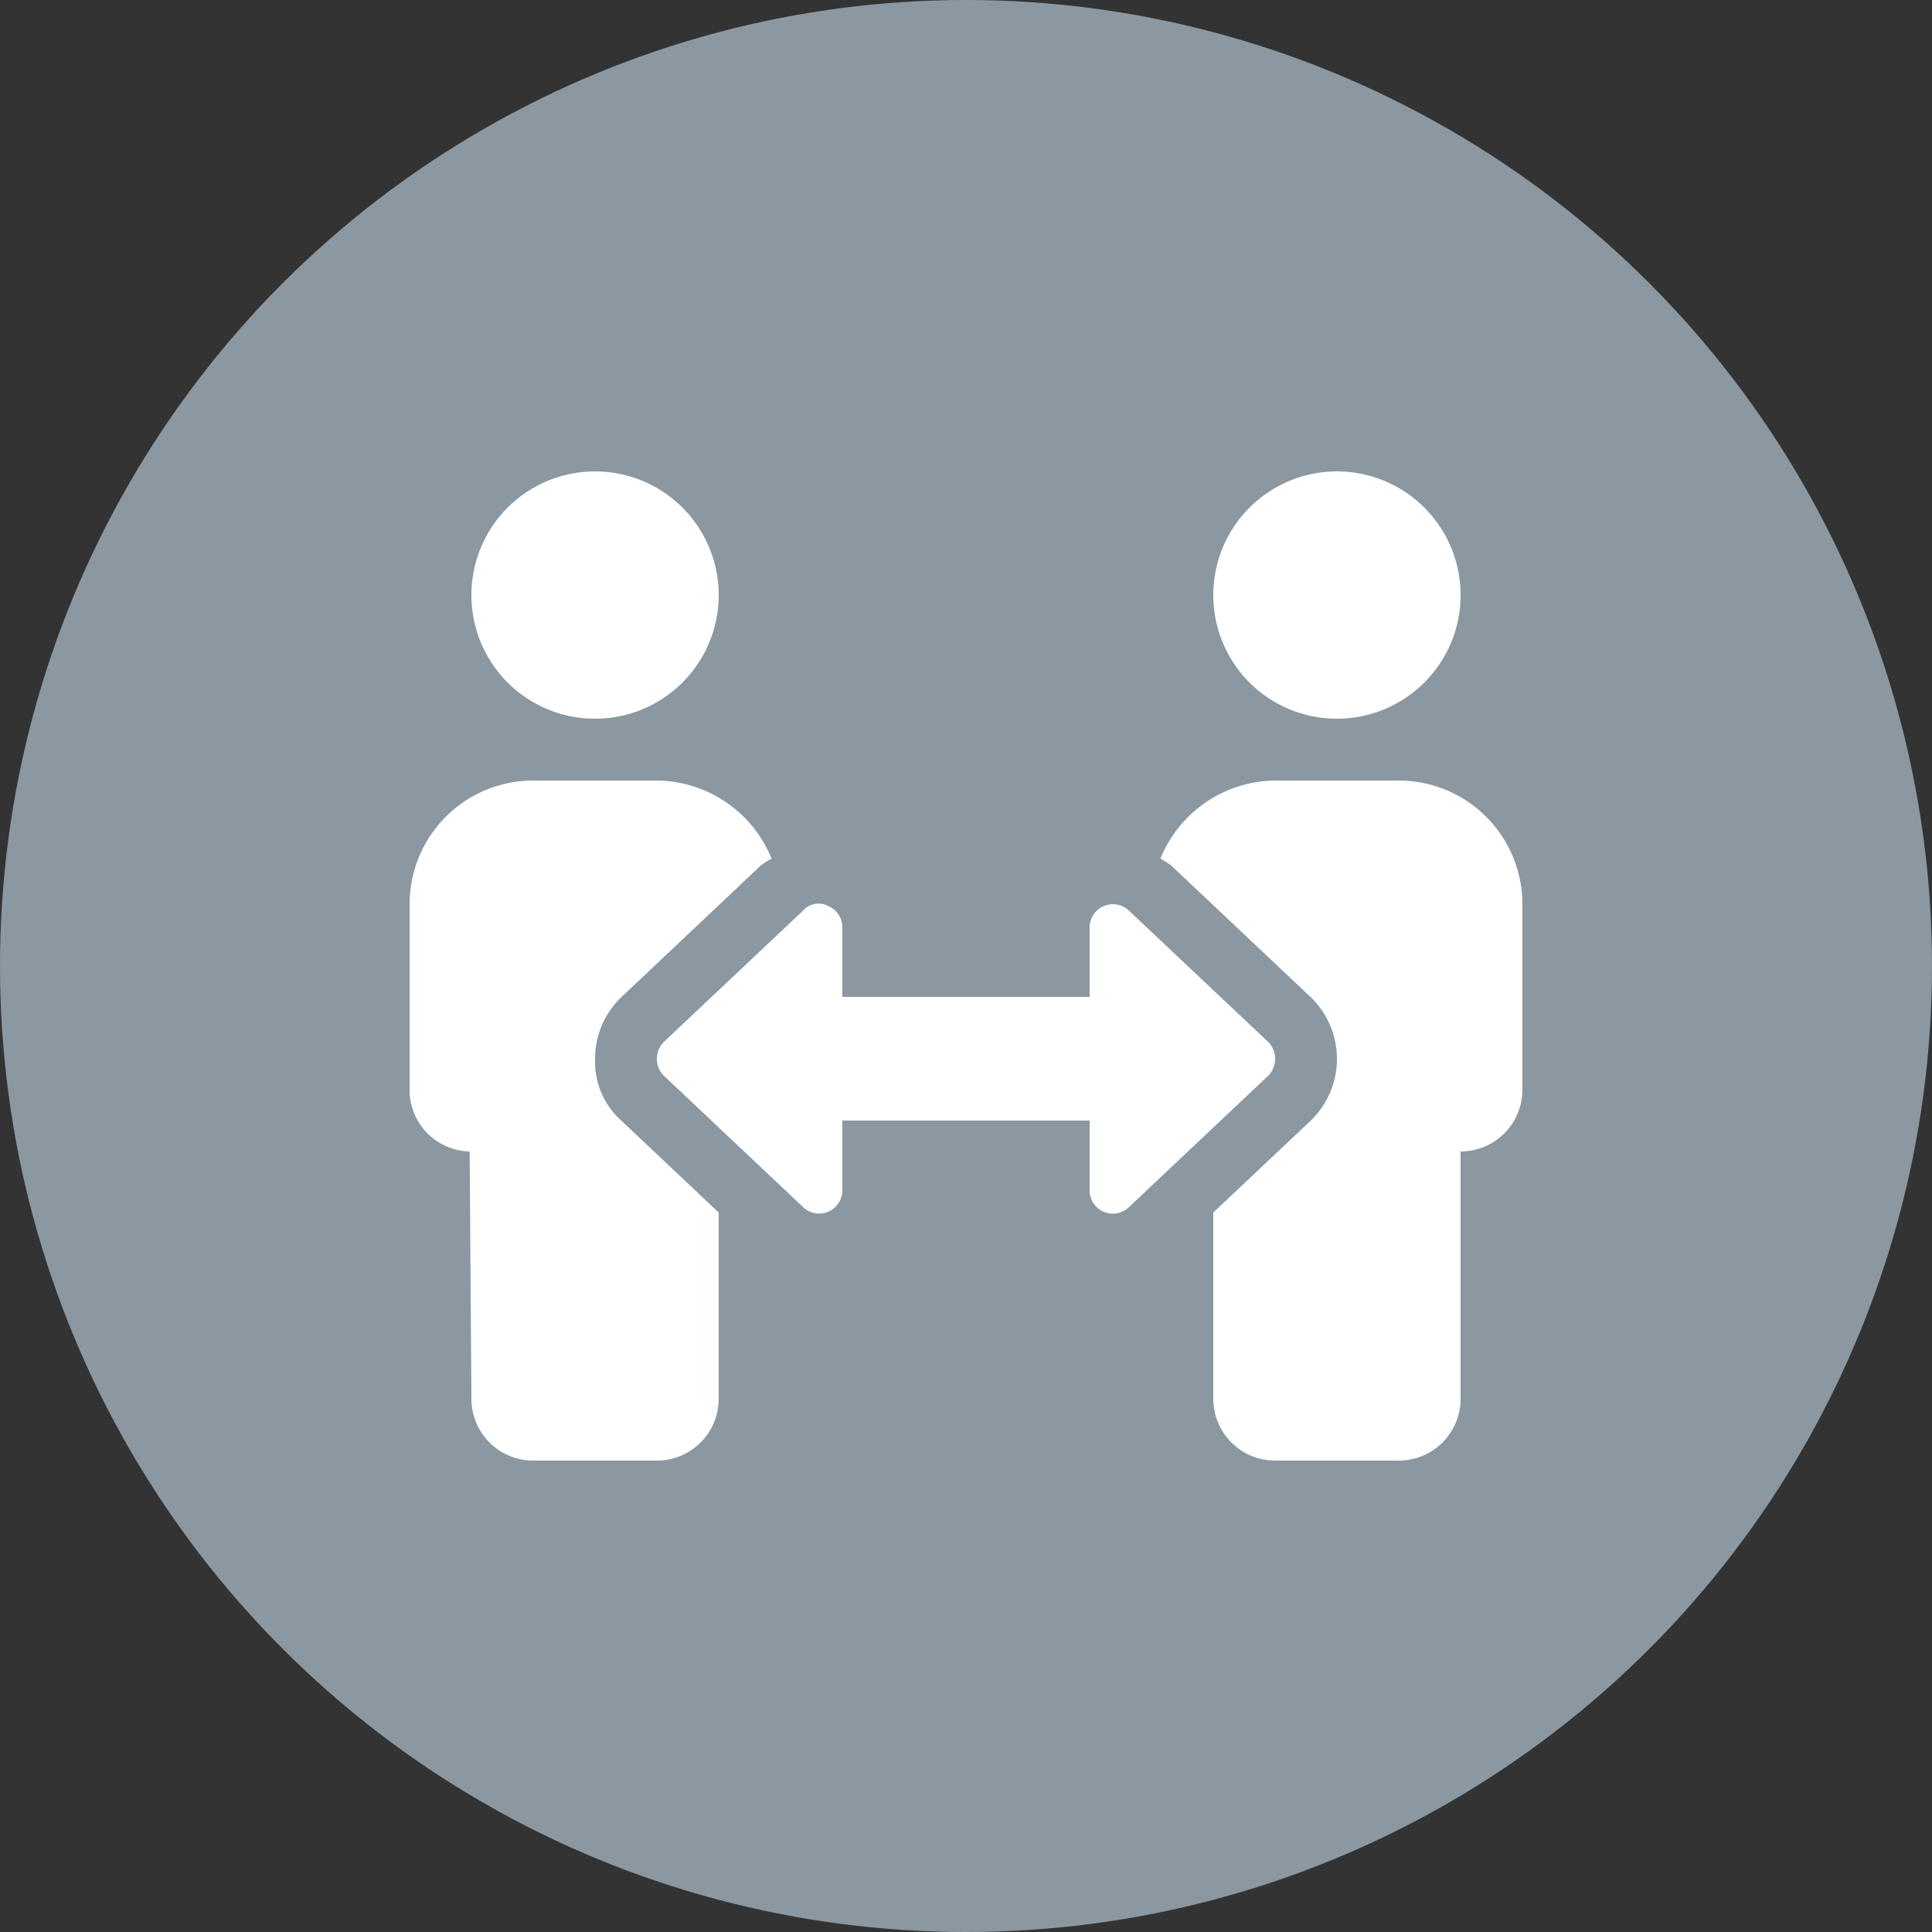 <svg xmlns="http://www.w3.org/2000/svg" width="150" height="150" viewBox="0 0 150 150"><rect x="0" y="0" width="150" height="150" fill="#333333" stroke="none"/><g transform="translate(-565 -1859)"><circle cx="75" cy="75" r="75" transform="translate(565 1859)" fill="#8b98a1"/><path d="M14.4,45.615a6.616,6.616,0,0,1,2.046-4.8L27.265,30.6a6.448,6.448,0,0,1,.842-.537A9.729,9.729,0,0,0,19.2,24H9.6A9.6,9.6,0,0,0,0,33.6V48a4.774,4.774,0,0,0,4.665,4.8L4.8,72a4.8,4.8,0,0,0,4.8,4.8h9.6A4.8,4.8,0,0,0,24,72V57.541l-7.554-7.129A6.15,6.15,0,0,1,14.4,45.615ZM72,19.2a9.6,9.6,0,1,0-9.6-9.6A9.594,9.594,0,0,0,72,19.2Zm-57.6,0A9.6,9.6,0,1,0,4.8,9.6,9.594,9.594,0,0,0,14.4,19.2ZM66.66,44.295l-10.815-10.2A1.806,1.806,0,0,0,52.8,35.4v5.4H33.6V35.4a1.8,1.8,0,0,0-1.089-1.654,1.6,1.6,0,0,0-1.956.349L19.74,44.295a1.858,1.858,0,0,0,0,2.62l10.818,10.21A1.8,1.8,0,0,0,33.6,55.815V50.4H52.8v5.421a1.8,1.8,0,0,0,3.041,1.311l10.818-10.21A1.866,1.866,0,0,0,66.66,44.295ZM76.8,24H67.2a9.726,9.726,0,0,0-8.907,6.063,6.446,6.446,0,0,1,.843.538L69.954,40.81a6.661,6.661,0,0,1,0,9.606L62.4,57.54V72a4.8,4.8,0,0,0,4.8,4.8h9.6A4.8,4.8,0,0,0,81.6,72V52.8A4.8,4.8,0,0,0,86.4,48V33.6A9.609,9.609,0,0,0,76.8,24Z" transform="translate(596.8 1895.6)" fill="#fff"/></g></svg>